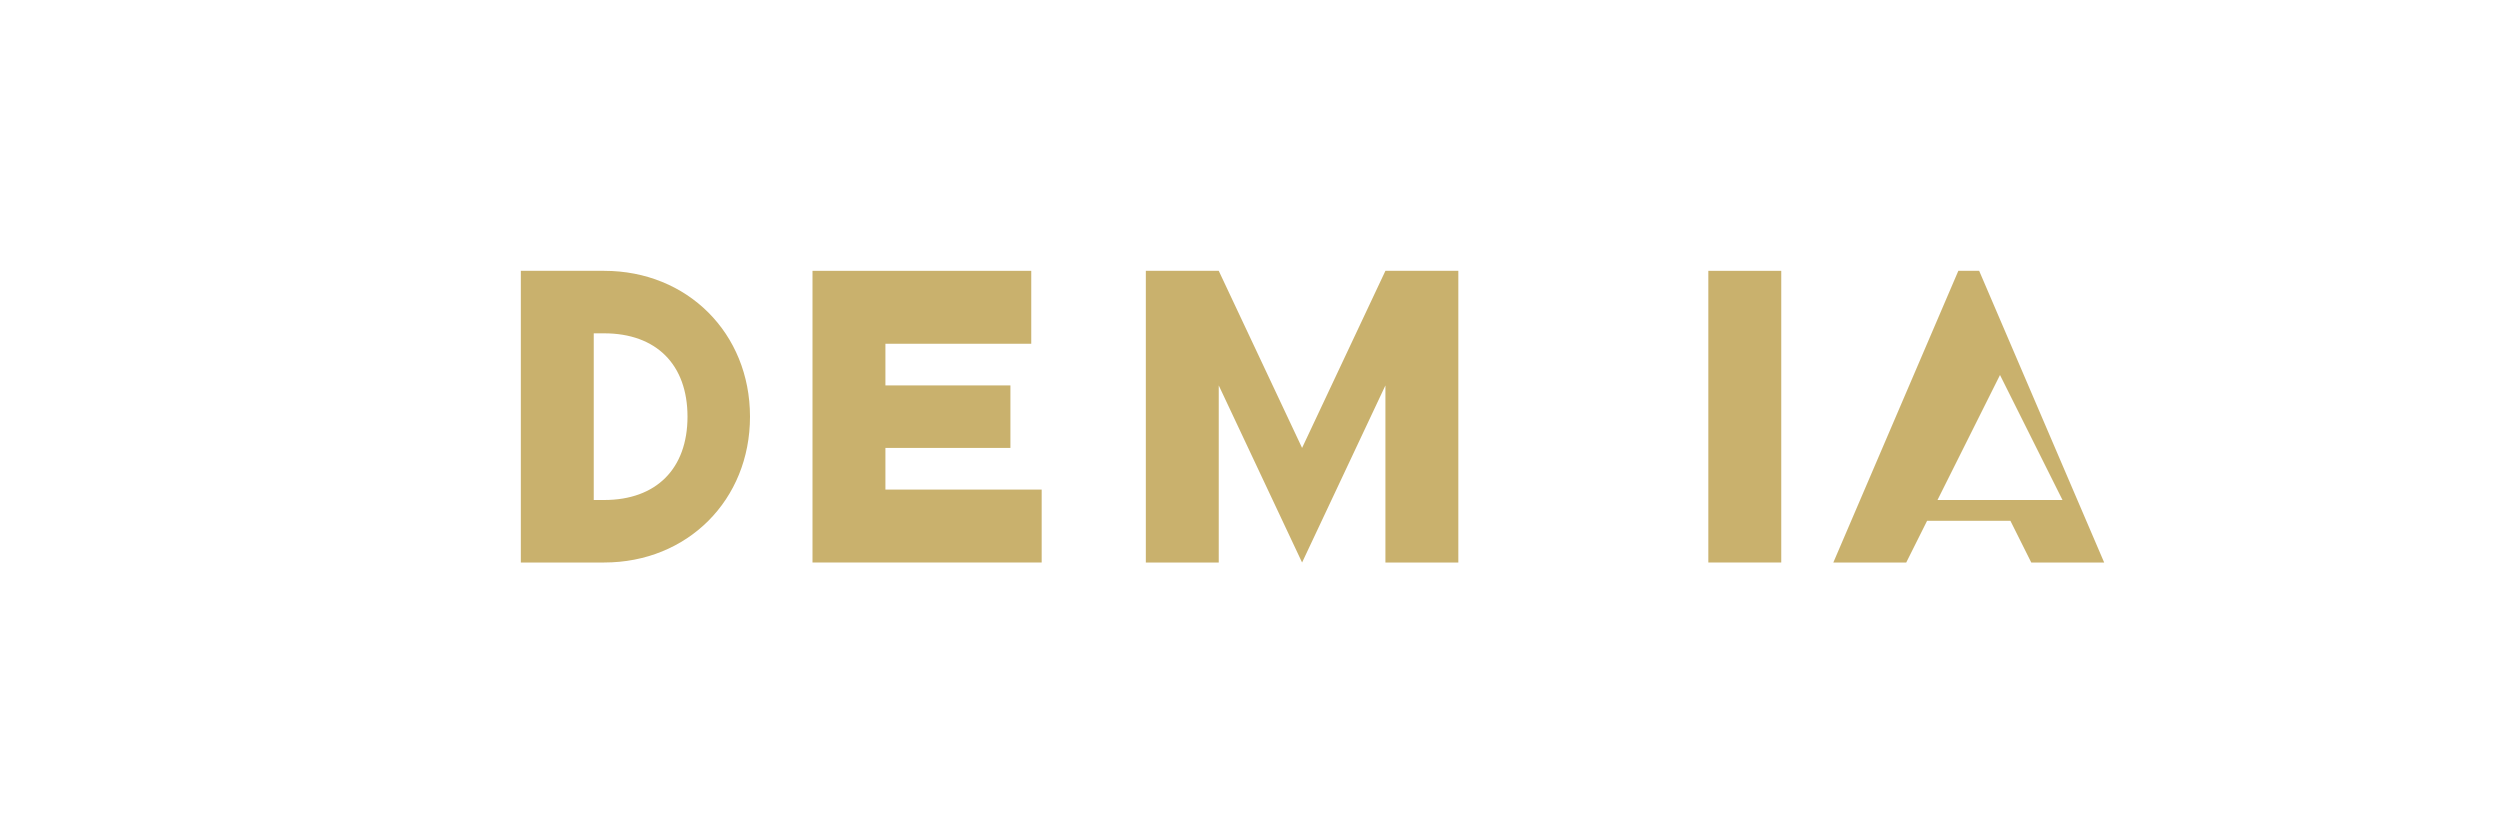 <?xml version="1.0" encoding="UTF-8"?>
<svg width="120px" height="40px" viewBox="0 0 120 40" version="1.1" xmlns="http://www.w3.org/2000/svg">
    <g stroke="none" stroke-width="1" fill="#C9B16D" fill-rule="evenodd">
        <path d="M25,27 L25,13 L29,13 C33,13 36,16 36,20 C36,24 33,27 29,27 L25,27 Z M28.5,24 L29,24 C31.5,24 33,22.5 33,20 C33,17.5 31.5,16 29,16 L28.5,16 L28.5,24 Z" fill-rule="nonzero"></path>
        <path d="M50,23.5 L50,27 L39,27 L39,13 L49.5,13 L49.5,16.5 L42.5,16.5 L42.5,18.5 L48.5,18.5 L48.5,21.5 L42.5,21.5 L42.5,23.5 L50,23.5 Z" fill-rule="nonzero"></path>
        <path d="M62.5,27 L58.5,18.5 L58.5,27 L55,27 L55,13 L58.5,13 L62.5,21.5 L66.5,13 L70,13 L70,27 L66.5,27 L66.5,18.5 L62.5,27 Z" fill-rule="nonzero"></path>
        <path d="M82,27 L82,13 L85.5,13 L85.5,27 L82,27 Z" fill-rule="nonzero"></path>
        <path d="M99,24 L96,18 L93,24 L99,24 Z M95,13 L101,27 L97.5,27 L96.5,25 L92.5,25 L91.5,27 L88,27 L94,13 L95,13 Z" fill-rule="nonzero"></path>
    </g>
</svg>
